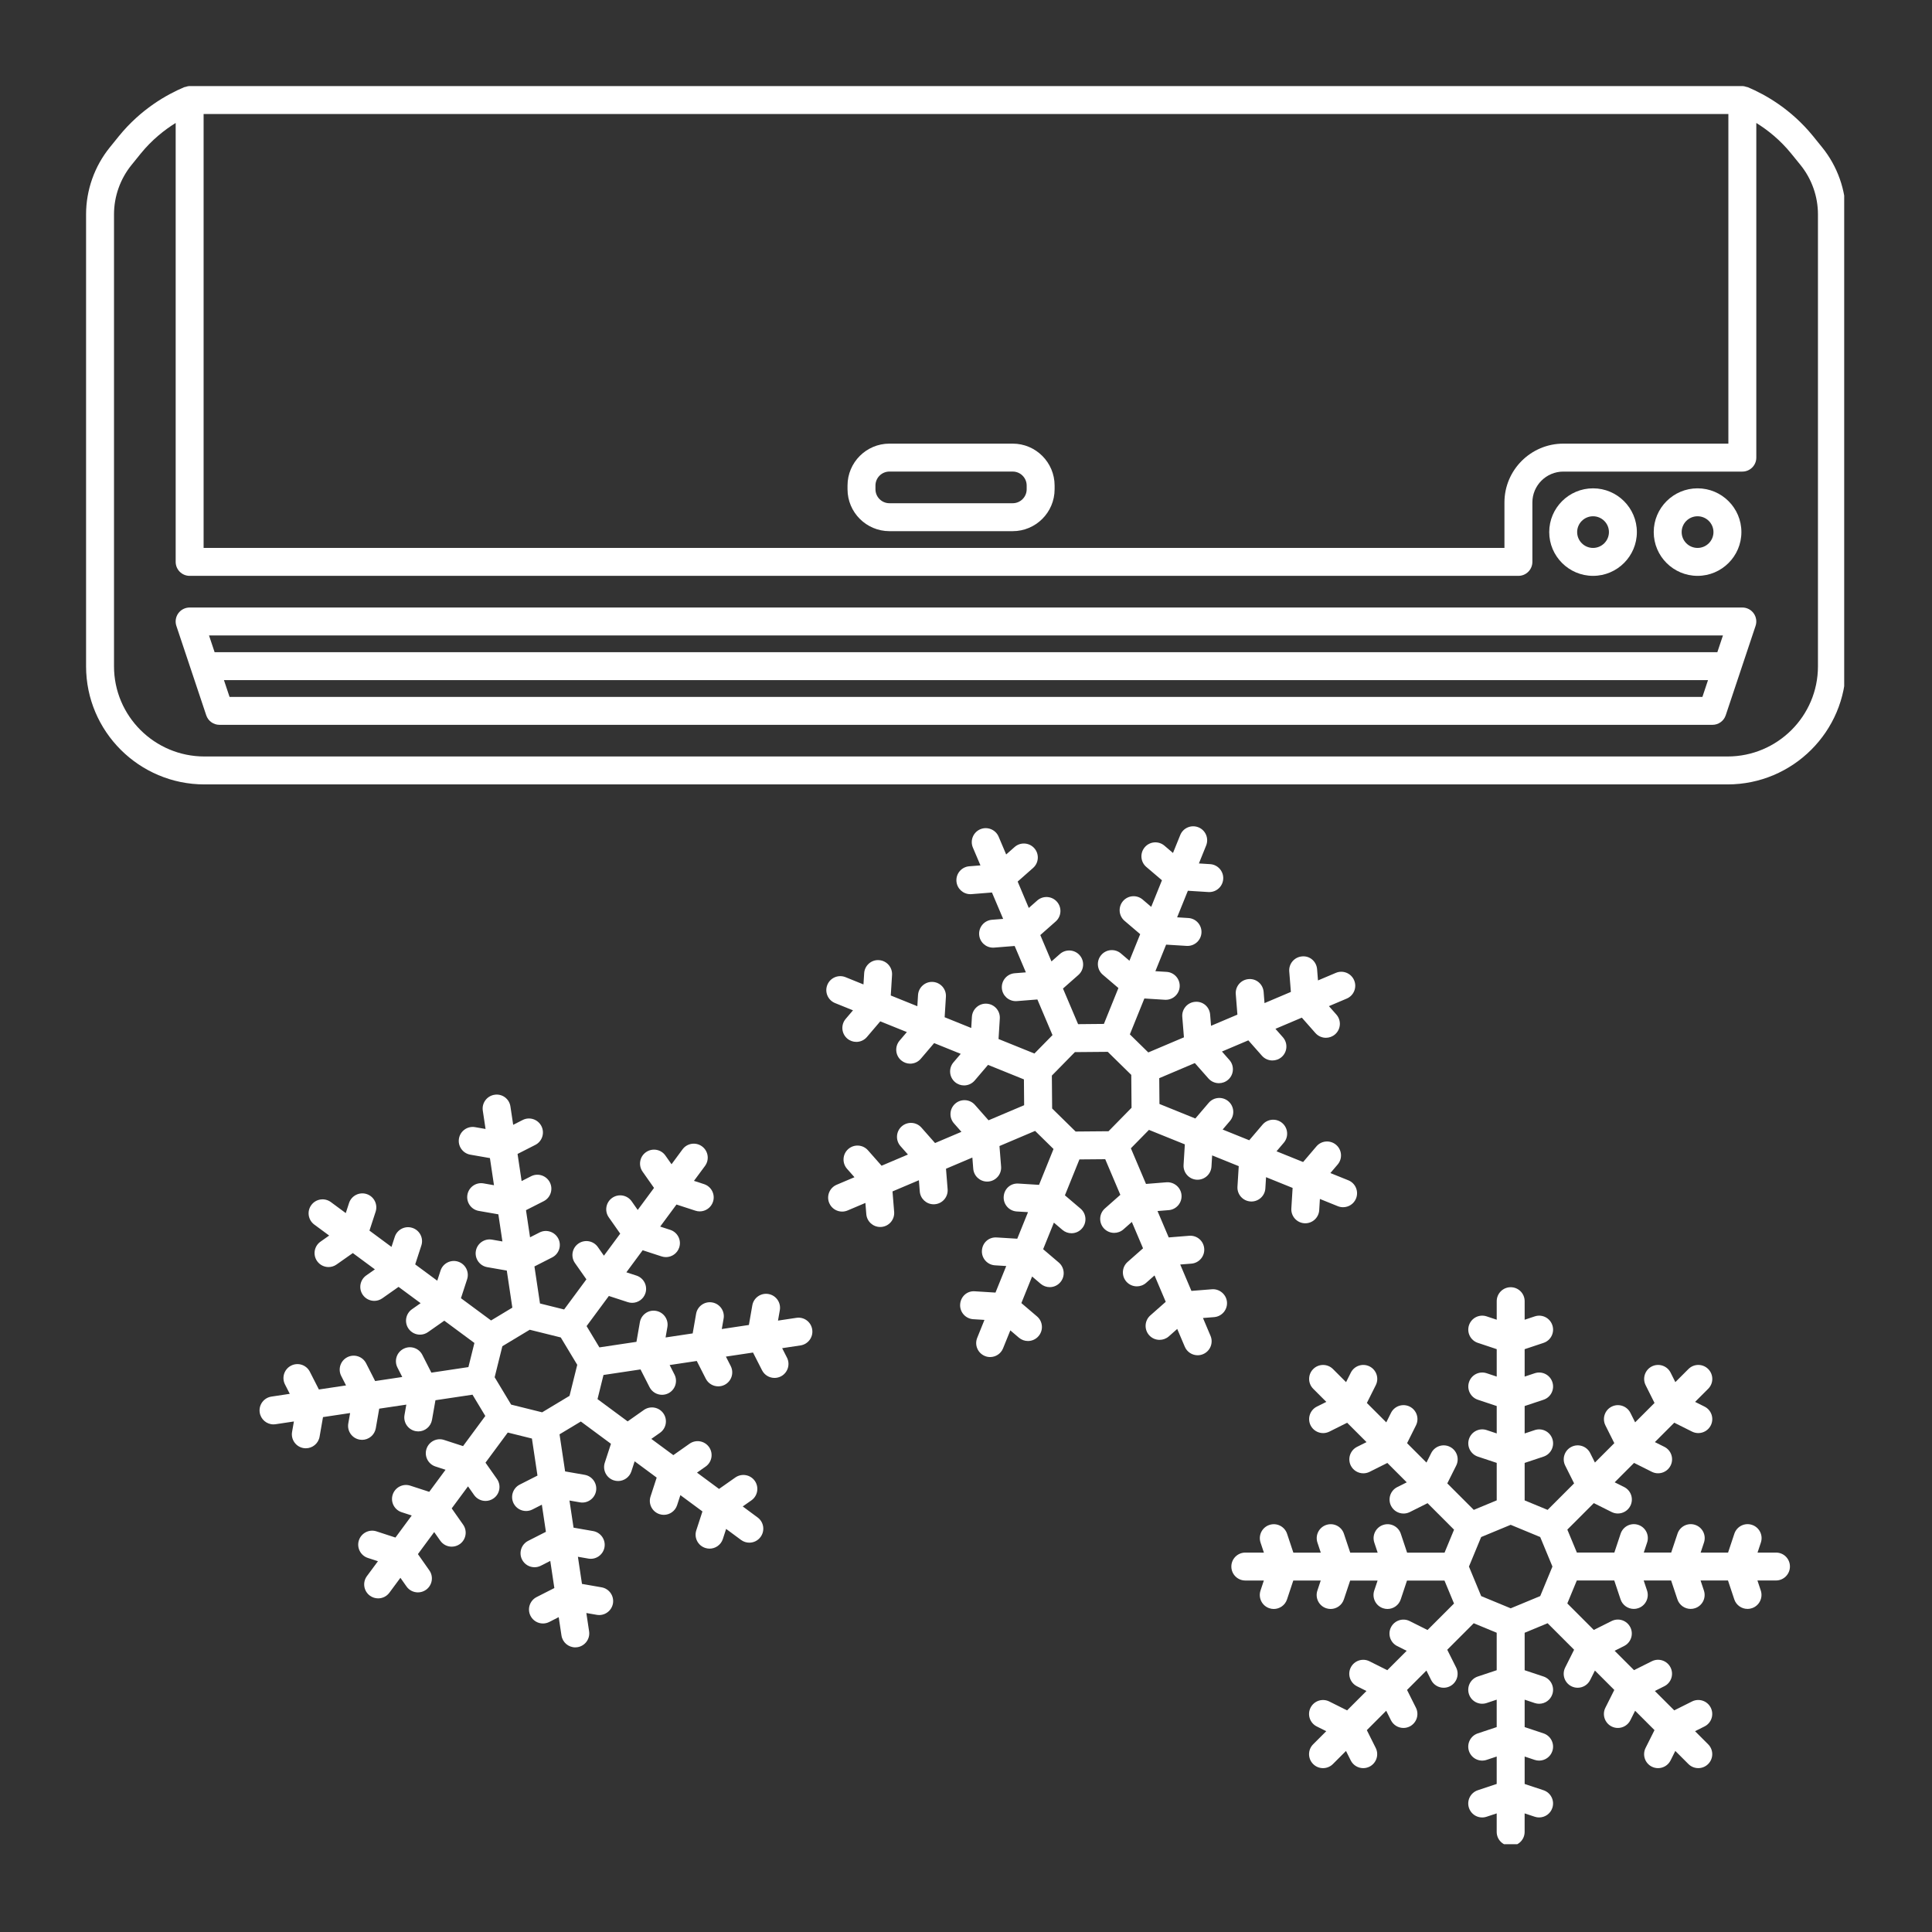 <svg xmlns="http://www.w3.org/2000/svg" xmlns:xlink="http://www.w3.org/1999/xlink" width="500" zoomAndPan="magnify" viewBox="0 0 375 375" height="500" preserveAspectRatio="xMidYMid meet" version="1.0"><rect x="0" y="0" width="375" height="375" fill="#333333" stroke="none"/><defs><clipPath id="0d8c2463ff"><path d="M 16.707 16.707 L 357.957 16.707 L 357.957 153 L 16.707 153 Z M 16.707 16.707 " clip-rule="nonzero"/></clipPath><clipPath id="b33965d140"><path d="M 239 249 L 348 249 L 348 357.957 L 239 357.957 Z M 239 249 " clip-rule="nonzero"/></clipPath></defs><g clip-path="url(#0d8c2463ff)"><path fill="#ffffff" d="M 353.688 28.613 L 351.883 26.383 C 347.652 21.191 342.68 18.375 339.25 16.926 C 339.18 16.895 339.098 16.902 339.027 16.879 C 338.746 16.785 338.461 16.707 338.18 16.707 L 36.816 16.707 C 36.531 16.707 36.242 16.785 35.961 16.879 C 35.891 16.902 35.812 16.895 35.746 16.926 C 32.316 18.375 27.344 21.191 23.105 26.391 L 21.309 28.613 C 18.344 32.277 16.707 36.891 16.707 41.602 L 16.707 129.336 C 16.707 141.973 27.012 152.254 39.676 152.254 L 335.324 152.254 C 347.984 152.254 358.289 141.973 358.289 129.336 L 358.289 41.602 C 358.285 36.891 356.652 32.277 353.688 28.613 Z M 39.52 22.129 L 335.477 22.129 L 335.477 86.109 L 303.445 86.109 C 297.141 86.109 292.012 91.23 292.012 97.523 L 292.012 106.348 L 39.52 106.348 Z M 352.863 129.336 C 352.863 138.984 344.996 146.832 335.32 146.832 L 39.676 146.832 C 30 146.832 22.129 138.984 22.129 129.336 L 22.129 41.602 C 22.129 38.129 23.336 34.73 25.523 32.027 L 27.316 29.809 C 29.488 27.141 31.895 25.23 34.098 23.867 L 34.098 109.062 C 34.098 110.559 35.309 111.773 36.809 111.773 L 294.723 111.773 C 296.219 111.773 297.434 110.559 297.434 109.062 L 297.434 97.527 C 297.434 94.223 300.129 91.535 303.445 91.535 L 338.188 91.535 C 339.688 91.535 340.898 90.32 340.898 88.824 L 340.898 23.867 C 343.098 25.23 345.504 27.137 347.672 29.805 L 349.473 32.023 C 351.66 34.727 352.863 38.129 352.863 41.602 Z M 352.863 129.336 " fill-opacity="1" fill-rule="nonzero"/></g><path fill="#ffffff" d="M 338.188 117.918 L 36.809 117.918 C 35.938 117.918 35.117 118.336 34.605 119.043 C 34.098 119.75 33.957 120.66 34.234 121.488 L 40.031 138.836 C 40.398 139.941 41.434 140.688 42.602 140.688 L 332.391 140.688 C 333.559 140.688 334.594 139.941 334.961 138.836 L 340.754 121.488 C 341.035 120.66 340.895 119.75 340.383 119.043 C 339.879 118.336 339.059 117.918 338.188 117.918 Z M 334.422 123.34 L 333.336 126.59 L 41.656 126.59 L 40.57 123.34 Z M 44.555 135.266 L 43.469 132.012 L 331.523 132.012 L 330.438 135.266 Z M 44.555 135.266 " fill-opacity="1" fill-rule="nonzero"/><path fill="#ffffff" d="M 196.566 86.109 L 172.637 86.109 C 168.152 86.109 164.504 89.758 164.504 94.242 L 164.504 94.965 C 164.504 99.449 168.152 103.098 172.637 103.098 L 196.566 103.098 C 201.051 103.098 204.699 99.449 204.699 94.965 L 204.699 94.242 C 204.699 89.758 201.051 86.109 196.566 86.109 Z M 199.277 94.965 C 199.277 96.461 198.062 97.676 196.566 97.676 L 172.637 97.676 C 171.141 97.676 169.926 96.461 169.926 94.965 L 169.926 94.242 C 169.926 92.746 171.141 91.531 172.637 91.531 L 196.566 91.531 C 198.062 91.531 199.277 92.746 199.277 94.242 Z M 199.277 94.965 " fill-opacity="1" fill-rule="nonzero"/><path fill="#ffffff" d="M 309.207 111.773 C 313.898 111.773 317.715 107.961 317.715 103.277 C 317.715 98.594 313.902 94.785 309.207 94.785 C 304.516 94.785 300.703 98.594 300.703 103.277 C 300.703 107.961 304.52 111.773 309.207 111.773 Z M 309.207 100.207 C 310.906 100.207 312.293 101.582 312.293 103.277 C 312.293 104.973 310.906 106.352 309.207 106.352 C 307.508 106.352 306.125 104.973 306.125 103.277 C 306.125 101.582 307.512 100.207 309.207 100.207 Z M 309.207 100.207 " fill-opacity="1" fill-rule="nonzero"/><path fill="#ffffff" d="M 329.496 111.773 C 334.184 111.773 338.004 107.961 338.004 103.277 C 338.004 98.594 334.188 94.785 329.496 94.785 C 324.801 94.785 320.988 98.594 320.988 103.277 C 320.988 107.961 324.801 111.773 329.496 111.773 Z M 329.496 100.207 C 331.195 100.207 332.582 101.582 332.582 103.277 C 332.582 104.973 331.195 106.352 329.496 106.352 C 327.793 106.352 326.41 104.973 326.41 103.277 C 326.41 101.582 327.793 100.207 329.496 100.207 Z M 329.496 100.207 " fill-opacity="1" fill-rule="nonzero"/><path fill="#ffffff" d="M 235.23 250.246 L 231.254 250.562 L 229.082 245.441 L 231.254 245.27 C 232.742 245.148 233.859 243.844 233.738 242.352 C 233.621 240.859 232.332 239.742 230.82 239.863 L 226.848 240.184 L 224.672 235.062 L 226.844 234.887 C 228.336 234.77 229.449 233.461 229.332 231.969 C 229.211 230.477 227.887 229.379 226.414 229.48 L 222.438 229.801 L 219.504 222.883 L 223.012 219.309 L 229.977 222.121 L 229.73 226.105 C 229.637 227.602 230.773 228.887 232.27 228.98 C 232.324 228.984 232.383 228.984 232.441 228.984 C 233.859 228.984 235.055 227.879 235.145 226.441 L 235.277 224.262 L 240.438 226.348 L 240.191 230.332 C 240.098 231.824 241.234 233.113 242.73 233.203 C 242.789 233.207 242.844 233.211 242.902 233.211 C 244.32 233.211 245.516 232.105 245.605 230.668 L 245.738 228.488 L 250.895 230.574 L 250.648 234.559 C 250.555 236.051 251.691 237.34 253.184 237.434 C 253.242 237.438 253.297 237.438 253.355 237.438 C 254.773 237.438 255.969 236.332 256.059 234.895 L 256.191 232.715 L 259.676 234.125 C 260.012 234.258 260.355 234.32 260.691 234.32 C 261.766 234.32 262.781 233.68 263.207 232.625 C 263.766 231.234 263.098 229.656 261.711 229.094 L 258.227 227.688 L 259.641 226.027 C 260.613 224.891 260.48 223.18 259.336 222.207 C 258.199 221.242 256.488 221.367 255.52 222.512 L 252.934 225.547 L 247.773 223.465 L 249.184 221.805 C 250.156 220.668 250.023 218.957 248.883 217.98 C 247.742 217.016 246.031 217.148 245.062 218.289 L 242.477 221.324 L 237.316 219.242 L 238.73 217.582 C 239.699 216.441 239.566 214.73 238.426 213.758 C 237.293 212.789 235.574 212.922 234.605 214.062 L 232.016 217.098 L 225.051 214.281 L 225.008 209.273 L 231.918 206.34 L 234.559 209.332 C 235.094 209.938 235.844 210.246 236.594 210.246 C 237.23 210.246 237.871 210.023 238.387 209.57 C 239.512 208.582 239.617 206.863 238.625 205.742 L 237.18 204.102 L 242.301 201.93 L 244.945 204.922 C 245.48 205.527 246.23 205.836 246.98 205.836 C 247.617 205.836 248.258 205.613 248.773 205.16 C 249.895 204.172 250 202.457 249.012 201.336 L 247.562 199.695 L 252.684 197.523 L 255.324 200.516 C 255.859 201.121 256.609 201.434 257.355 201.434 C 257.992 201.434 258.637 201.207 259.152 200.754 C 260.273 199.766 260.379 198.051 259.391 196.93 L 257.945 195.293 L 261.402 193.824 C 262.781 193.238 263.422 191.648 262.836 190.27 C 262.25 188.891 260.656 188.25 259.281 188.836 L 255.82 190.301 L 255.648 188.125 C 255.527 186.633 254.254 185.488 252.73 185.637 C 251.238 185.758 250.125 187.062 250.242 188.555 L 250.559 192.531 L 245.441 194.703 L 245.27 192.527 C 245.148 191.039 243.867 189.906 242.348 190.043 C 240.855 190.164 239.742 191.469 239.863 192.961 L 240.18 196.938 L 235.062 199.109 L 234.887 196.938 C 234.77 195.445 233.508 194.32 231.969 194.453 C 230.477 194.57 229.363 195.879 229.48 197.367 L 229.801 201.344 L 222.883 204.277 L 219.305 200.77 L 222.121 193.805 L 226.105 194.055 C 226.16 194.055 226.223 194.059 226.273 194.059 C 227.691 194.059 228.887 192.953 228.977 191.516 C 229.07 190.023 227.934 188.734 226.441 188.641 L 224.258 188.508 L 226.344 183.352 L 230.328 183.598 C 230.387 183.598 230.445 183.602 230.5 183.602 C 231.918 183.602 233.113 182.496 233.203 181.059 C 233.293 179.566 232.156 178.277 230.664 178.188 L 228.48 178.051 L 230.566 172.895 L 234.551 173.145 C 234.609 173.145 234.668 173.148 234.723 173.148 C 236.141 173.148 237.336 172.043 237.426 170.605 C 237.516 169.113 236.383 167.824 234.887 167.73 L 232.707 167.594 L 234.113 164.109 C 234.672 162.723 234.004 161.141 232.617 160.582 C 231.227 160.023 229.648 160.688 229.086 162.078 L 227.676 165.562 L 226.016 164.145 C 224.875 163.18 223.164 163.309 222.195 164.453 C 221.227 165.59 221.359 167.301 222.5 168.273 L 225.535 170.859 L 223.449 176.02 L 221.789 174.602 C 220.648 173.633 218.941 173.766 217.969 174.906 C 217 176.047 217.133 177.758 218.273 178.73 L 221.309 181.32 L 219.223 186.477 L 217.566 185.062 C 216.426 184.094 214.715 184.227 213.746 185.371 C 212.773 186.508 212.906 188.219 214.051 189.191 L 217.082 191.777 L 214.266 198.742 L 209.258 198.789 L 206.324 191.875 L 209.32 189.234 C 210.441 188.242 210.547 186.527 209.559 185.406 C 208.566 184.281 206.852 184.18 205.73 185.168 L 204.09 186.613 L 201.922 181.496 L 204.914 178.852 C 206.035 177.863 206.141 176.148 205.152 175.027 C 204.16 173.902 202.449 173.801 201.324 174.789 L 199.688 176.234 L 197.527 171.113 L 200.52 168.469 C 201.645 167.48 201.75 165.766 200.762 164.641 C 199.766 163.52 198.055 163.414 196.934 164.406 L 195.297 165.852 L 193.832 162.395 C 193.242 161.016 191.645 160.379 190.273 160.957 C 188.895 161.543 188.25 163.137 188.836 164.512 L 190.305 167.973 L 188.133 168.145 C 186.637 168.266 185.523 169.57 185.645 171.062 C 185.758 172.48 186.941 173.559 188.344 173.559 C 188.414 173.559 188.488 173.555 188.562 173.551 L 192.539 173.234 L 194.711 178.355 L 192.539 178.527 C 191.051 178.648 189.934 179.953 190.055 181.445 C 190.168 182.863 191.352 183.938 192.754 183.938 C 192.824 183.938 192.902 183.938 192.973 183.93 L 196.945 183.613 L 199.121 188.734 L 196.949 188.906 C 195.457 189.027 194.344 190.332 194.461 191.828 C 194.578 193.246 195.762 194.32 197.164 194.32 C 197.234 194.32 197.309 194.32 197.379 194.312 L 201.355 193.996 L 204.289 200.914 L 200.781 204.488 L 193.816 201.672 L 194.062 197.688 C 194.156 196.195 193.02 194.906 191.523 194.816 C 190.039 194.711 188.746 195.859 188.648 197.352 L 188.516 199.531 L 183.355 197.445 L 183.602 193.465 C 183.695 191.973 182.559 190.684 181.062 190.59 C 179.59 190.488 178.285 191.637 178.188 193.129 L 178.055 195.305 L 172.898 193.223 L 173.145 189.238 C 173.238 187.746 172.102 186.457 170.609 186.363 C 169.133 186.25 167.828 187.402 167.734 188.898 L 167.598 191.078 L 164.117 189.668 C 162.73 189.109 161.148 189.773 160.586 191.164 C 160.023 192.555 160.695 194.133 162.082 194.695 L 165.566 196.102 L 164.152 197.762 C 163.18 198.898 163.312 200.609 164.453 201.586 C 164.965 202.02 165.59 202.23 166.211 202.23 C 166.977 202.23 167.738 201.91 168.273 201.277 L 170.859 198.242 L 176.02 200.324 L 174.609 201.984 C 173.637 203.125 173.77 204.836 174.91 205.809 C 175.422 206.242 176.047 206.457 176.668 206.457 C 177.434 206.457 178.195 206.133 178.73 205.5 L 181.316 202.465 L 186.477 204.551 L 185.062 206.207 C 184.094 207.348 184.227 209.062 185.367 210.031 C 185.875 210.469 186.504 210.68 187.125 210.68 C 187.887 210.68 188.648 210.355 189.188 209.727 L 191.777 206.691 L 198.742 209.508 L 198.785 214.52 L 191.875 217.449 L 189.234 214.457 C 188.246 213.332 186.523 213.234 185.406 214.219 C 184.281 215.211 184.176 216.926 185.168 218.047 L 186.613 219.688 L 181.492 221.863 L 178.848 218.867 C 177.855 217.742 176.141 217.645 175.02 218.629 C 173.898 219.621 173.793 221.332 174.781 222.457 L 176.23 224.094 L 171.113 226.266 L 168.473 223.273 C 167.48 222.148 165.77 222.043 164.645 223.031 C 163.523 224.023 163.418 225.734 164.406 226.859 L 165.852 228.496 L 162.395 229.961 C 161.016 230.547 160.371 232.141 160.957 233.516 C 161.398 234.551 162.398 235.168 163.453 235.168 C 163.809 235.168 164.168 235.098 164.516 234.953 L 167.973 233.488 L 168.148 235.664 C 168.262 237.082 169.445 238.156 170.848 238.156 C 170.918 238.156 170.992 238.156 171.066 238.148 C 172.559 238.031 173.672 236.723 173.555 235.23 L 173.234 231.254 L 178.355 229.082 L 178.527 231.258 C 178.641 232.676 179.824 233.754 181.227 233.754 C 181.297 233.754 181.375 233.75 181.445 233.742 C 182.938 233.625 184.051 232.316 183.934 230.828 L 183.617 226.852 L 188.734 224.68 L 188.906 226.852 C 189.023 228.27 190.207 229.344 191.609 229.344 C 191.68 229.344 191.754 229.34 191.828 229.336 C 193.32 229.215 194.434 227.91 194.312 226.418 L 193.996 222.445 L 200.914 219.508 L 204.488 223.02 L 201.676 229.98 L 197.691 229.73 C 196.117 229.621 194.91 230.777 194.816 232.27 C 194.719 233.762 195.859 235.051 197.352 235.145 L 199.535 235.277 L 197.449 240.434 L 193.465 240.188 C 191.902 240.086 190.684 241.23 190.59 242.727 C 190.492 244.219 191.633 245.508 193.125 245.598 L 195.309 245.734 L 193.223 250.891 L 189.238 250.641 C 187.691 250.512 186.457 251.684 186.363 253.18 C 186.27 254.672 187.406 255.961 188.898 256.055 L 191.082 256.191 L 189.676 259.676 C 189.113 261.062 189.785 262.641 191.172 263.203 C 191.5 263.344 191.844 263.402 192.184 263.402 C 193.258 263.402 194.27 262.766 194.695 261.707 L 196.105 258.223 L 197.766 259.641 C 198.277 260.074 198.902 260.289 199.523 260.289 C 200.289 260.289 201.051 259.965 201.586 259.336 C 202.559 258.195 202.426 256.484 201.281 255.512 L 198.246 252.926 L 200.332 247.766 L 201.992 249.184 C 202.504 249.617 203.129 249.832 203.75 249.832 C 204.516 249.832 205.277 249.512 205.812 248.879 C 206.785 247.742 206.652 246.031 205.508 245.055 L 202.473 242.469 L 204.559 237.312 L 206.219 238.723 C 206.727 239.156 207.352 239.371 207.973 239.371 C 208.738 239.371 209.5 239.051 210.035 238.418 C 211.008 237.277 210.875 235.566 209.734 234.594 L 206.699 232.012 L 209.516 225.043 L 214.523 225 L 217.457 231.914 L 214.465 234.559 C 213.34 235.547 213.234 237.262 214.227 238.387 C 214.762 238.992 215.512 239.301 216.258 239.301 C 216.895 239.301 217.539 239.078 218.055 238.625 L 219.691 237.18 L 221.863 242.297 L 218.867 244.941 C 217.746 245.93 217.641 247.645 218.629 248.766 C 219.168 249.371 219.914 249.68 220.664 249.68 C 221.301 249.68 221.941 249.457 222.457 249.004 L 224.094 247.559 L 226.27 252.68 L 223.277 255.324 C 222.156 256.312 222.051 258.027 223.039 259.152 C 223.574 259.758 224.324 260.066 225.07 260.066 C 225.707 260.066 226.352 259.844 226.867 259.391 L 228.5 257.945 L 229.969 261.402 C 230.406 262.434 231.41 263.055 232.465 263.055 C 232.82 263.055 233.18 262.984 233.523 262.836 C 234.902 262.254 235.547 260.66 234.961 259.285 L 233.496 255.824 L 235.664 255.652 C 237.16 255.531 238.273 254.227 238.156 252.73 C 238.031 251.242 236.699 250.125 235.23 250.246 Z M 208.637 204.215 L 215.016 204.16 L 219.578 208.633 L 219.633 215.016 L 215.164 219.574 L 208.777 219.629 L 204.219 215.156 L 204.164 208.773 Z M 208.637 204.215 " fill-opacity="1" fill-rule="nonzero"/><path fill="#ffffff" d="M 154.566 255.793 L 151.008 256.328 L 151.363 254.305 C 151.621 252.828 150.633 251.426 149.16 251.168 C 147.691 250.906 146.277 251.895 146.023 253.371 L 145.359 257.176 L 140.098 257.965 L 140.453 255.941 C 140.711 254.465 139.719 253.062 138.25 252.805 C 136.777 252.539 135.367 253.535 135.113 255.008 L 134.449 258.812 L 129.188 259.602 L 129.539 257.578 C 129.797 256.105 128.809 254.699 127.336 254.441 C 125.867 254.172 124.457 255.176 124.199 256.645 L 123.535 260.449 L 116.344 261.527 L 113.855 257.395 L 118.18 251.547 L 121.859 252.746 C 122.137 252.836 122.418 252.879 122.699 252.879 C 123.844 252.879 124.902 252.152 125.277 251.008 C 125.738 249.582 124.961 248.055 123.535 247.59 L 121.578 246.953 L 124.742 242.672 L 128.418 243.871 C 128.699 243.961 128.98 244.004 129.258 244.004 C 130.402 244.004 131.465 243.277 131.836 242.133 C 132.301 240.707 131.523 239.18 130.098 238.715 L 128.141 238.078 L 131.305 233.797 L 134.977 234.992 C 135.254 235.086 135.539 235.129 135.816 235.129 C 136.961 235.129 138.02 234.398 138.395 233.258 C 138.859 231.832 138.082 230.305 136.656 229.84 L 134.699 229.203 L 136.84 226.309 C 137.73 225.105 137.477 223.41 136.273 222.52 C 135.07 221.625 133.367 221.883 132.48 223.086 L 130.344 225.98 L 129.16 224.297 C 128.301 223.07 126.613 222.777 125.383 223.637 C 124.156 224.496 123.863 226.188 124.723 227.414 L 126.945 230.574 L 123.781 234.852 L 122.602 233.168 C 121.738 231.945 120.051 231.648 118.82 232.512 C 117.598 233.371 117.301 235.062 118.164 236.285 L 120.383 239.449 L 117.219 243.727 L 116.039 242.043 C 115.18 240.82 113.488 240.523 112.258 241.383 C 111.035 242.242 110.738 243.934 111.602 245.16 L 113.82 248.32 L 109.496 254.168 L 104.812 253.004 L 103.734 245.816 L 107.18 244.062 C 108.512 243.383 109.043 241.754 108.367 240.414 C 107.684 239.082 106.051 238.543 104.719 239.227 L 102.883 240.16 L 102.094 234.895 L 105.539 233.145 C 106.871 232.469 107.402 230.832 106.727 229.5 C 106.047 228.164 104.406 227.629 103.078 228.312 L 101.246 229.242 L 100.457 223.98 L 103.902 222.227 C 105.234 221.551 105.766 219.918 105.09 218.582 C 104.406 217.246 102.77 216.711 101.441 217.395 L 99.609 218.328 L 99.074 214.77 C 98.855 213.293 97.504 212.258 95.992 212.492 C 94.512 212.715 93.488 214.094 93.711 215.574 L 94.246 219.133 L 92.223 218.781 C 90.746 218.516 89.34 219.512 89.086 220.984 C 88.828 222.457 89.816 223.863 91.289 224.121 L 95.094 224.785 L 95.883 230.051 L 93.859 229.695 C 92.383 229.434 90.977 230.426 90.723 231.902 C 90.469 233.375 91.453 234.781 92.926 235.035 L 96.73 235.699 L 97.52 240.965 L 95.5 240.613 C 94.027 240.352 92.617 241.344 92.363 242.816 C 92.109 244.293 93.094 245.695 94.566 245.953 L 98.367 246.617 L 99.445 253.812 L 95.316 256.301 L 89.469 251.98 L 90.668 248.305 C 91.129 246.883 90.352 245.352 88.926 244.887 C 87.508 244.422 85.969 245.203 85.508 246.625 L 84.871 248.582 L 80.59 245.418 L 81.785 241.746 C 82.25 240.324 81.469 238.793 80.043 238.332 C 78.621 237.863 77.09 238.645 76.625 240.07 L 75.988 242.023 L 71.711 238.859 L 72.91 235.188 C 73.371 233.762 72.594 232.23 71.168 231.766 C 69.746 231.305 68.215 232.082 67.75 233.504 L 67.113 235.461 L 64.223 233.324 C 63.016 232.434 61.316 232.688 60.43 233.895 C 59.539 235.098 59.797 236.793 60.996 237.684 L 63.891 239.82 L 62.211 241.004 C 60.984 241.863 60.688 243.555 61.551 244.781 C 62.078 245.531 62.918 245.934 63.77 245.934 C 64.309 245.934 64.852 245.773 65.328 245.438 L 68.484 243.219 L 72.766 246.383 L 71.086 247.562 C 69.863 248.426 69.562 250.113 70.426 251.344 C 70.953 252.094 71.797 252.496 72.645 252.496 C 73.184 252.496 73.727 252.336 74.203 252.004 L 77.359 249.781 L 81.641 252.945 L 79.961 254.125 C 78.738 254.984 78.441 256.676 79.301 257.902 C 79.828 258.652 80.672 259.055 81.523 259.055 C 82.059 259.055 82.605 258.895 83.078 258.559 L 86.238 256.344 L 92.082 260.668 L 90.918 265.352 L 83.73 266.43 L 81.977 262.984 C 81.297 261.648 79.668 261.113 78.332 261.797 C 76.996 262.473 76.465 264.105 77.145 265.441 L 78.078 267.273 L 72.816 268.062 L 71.062 264.617 C 70.383 263.281 68.75 262.75 67.418 263.43 C 66.082 264.109 65.551 265.742 66.23 267.074 L 67.164 268.91 L 61.898 269.699 L 60.145 266.258 C 59.465 264.918 57.832 264.387 56.5 265.07 C 55.168 265.746 54.637 267.379 55.312 268.711 L 56.246 270.543 L 52.688 271.078 C 51.207 271.301 50.188 272.68 50.41 274.16 C 50.609 275.504 51.766 276.473 53.086 276.473 C 53.219 276.473 53.355 276.461 53.492 276.441 L 57.047 275.906 L 56.691 277.934 C 56.434 279.406 57.422 280.812 58.895 281.07 C 59.051 281.098 59.207 281.109 59.363 281.109 C 60.656 281.109 61.801 280.184 62.031 278.863 L 62.695 275.059 L 67.957 274.27 L 67.602 276.293 C 67.344 277.77 68.332 279.172 69.805 279.43 C 69.961 279.457 70.121 279.473 70.273 279.473 C 71.566 279.473 72.711 278.543 72.941 277.227 L 73.605 273.422 L 78.867 272.637 L 78.512 274.656 C 78.254 276.133 79.246 277.535 80.719 277.793 C 80.875 277.82 81.031 277.836 81.188 277.836 C 82.48 277.836 83.621 276.906 83.852 275.59 L 84.52 271.785 L 91.711 270.707 L 94.199 274.84 L 89.879 280.688 L 86.199 279.492 C 84.785 279.023 83.246 279.805 82.781 281.23 C 82.32 282.652 83.098 284.18 84.523 284.645 L 86.48 285.281 L 83.316 289.562 L 79.641 288.367 C 78.223 287.898 76.688 288.68 76.223 290.105 C 75.758 291.527 76.535 293.055 77.961 293.52 L 79.918 294.156 L 76.758 298.438 L 73.082 297.238 C 71.66 296.77 70.125 297.555 69.66 298.977 C 69.199 300.398 69.977 301.93 71.402 302.395 L 73.359 303.031 L 71.219 305.922 C 70.328 307.125 70.586 308.824 71.785 309.711 C 72.273 310.07 72.84 310.242 73.398 310.242 C 74.23 310.242 75.047 309.863 75.578 309.145 L 77.719 306.25 L 78.902 307.93 C 79.426 308.684 80.27 309.082 81.121 309.082 C 81.656 309.082 82.203 308.922 82.676 308.59 C 83.898 307.727 84.199 306.039 83.336 304.812 L 81.117 301.652 L 84.277 297.375 L 85.461 299.055 C 85.988 299.805 86.828 300.207 87.68 300.207 C 88.219 300.207 88.762 300.047 89.238 299.715 C 90.461 298.855 90.758 297.164 89.895 295.938 L 87.676 292.777 L 90.84 288.5 L 92.02 290.18 C 92.547 290.93 93.391 291.332 94.242 291.332 C 94.777 291.332 95.324 291.172 95.797 290.84 C 97.02 289.98 97.32 288.289 96.457 287.062 L 94.234 283.902 L 98.559 278.055 L 103.246 279.219 L 104.324 286.41 L 100.879 288.16 C 99.547 288.84 99.016 290.473 99.695 291.809 C 100.172 292.746 101.125 293.285 102.113 293.285 C 102.527 293.285 102.949 293.191 103.34 292.992 L 105.172 292.059 L 105.961 297.324 L 102.52 299.074 C 101.184 299.754 100.652 301.383 101.332 302.723 C 101.812 303.66 102.762 304.199 103.75 304.199 C 104.164 304.199 104.586 304.105 104.977 303.906 L 106.809 302.973 L 107.598 308.238 L 104.16 309.988 C 102.824 310.668 102.293 312.301 102.973 313.637 C 103.449 314.574 104.402 315.117 105.391 315.117 C 105.805 315.117 106.227 315.02 106.617 314.82 L 108.445 313.887 L 108.98 317.445 C 109.184 318.789 110.34 319.754 111.66 319.754 C 111.793 319.754 111.93 319.746 112.062 319.723 C 113.543 319.5 114.566 318.121 114.344 316.641 L 113.809 313.086 L 115.836 313.438 C 117.297 313.699 118.715 312.707 118.973 311.234 C 119.227 309.758 118.238 308.355 116.766 308.098 L 112.961 307.434 L 112.172 302.168 L 114.195 302.52 C 115.664 302.785 117.074 301.789 117.332 300.316 C 117.59 298.84 116.598 297.438 115.125 297.18 L 111.324 296.516 L 110.535 291.25 L 112.559 291.602 C 114.02 291.867 115.438 290.871 115.695 289.398 C 115.949 287.926 114.961 286.52 113.488 286.262 L 109.688 285.598 L 108.605 278.402 L 112.742 275.914 L 118.586 280.238 L 117.387 283.914 C 116.926 285.336 117.703 286.867 119.129 287.332 C 119.406 287.422 119.688 287.465 119.969 287.465 C 121.109 287.465 122.172 286.738 122.547 285.598 L 123.184 283.637 L 127.461 286.801 L 126.266 290.477 C 125.801 291.902 126.582 293.43 128.008 293.895 C 128.285 293.984 128.566 294.031 128.848 294.031 C 129.992 294.031 131.051 293.301 131.426 292.156 L 132.062 290.203 L 136.344 293.367 L 135.148 297.039 C 134.684 298.461 135.461 299.992 136.887 300.453 C 137.168 300.547 137.449 300.59 137.727 300.59 C 138.871 300.59 139.934 299.859 140.305 298.719 L 140.941 296.762 L 143.832 298.898 C 144.316 299.258 144.883 299.43 145.441 299.43 C 146.273 299.43 147.09 299.051 147.621 298.328 C 148.516 297.125 148.262 295.43 147.055 294.539 L 144.164 292.398 L 145.848 291.219 C 147.07 290.355 147.367 288.668 146.508 287.438 C 145.645 286.215 143.953 285.922 142.727 286.781 L 139.566 289 L 135.289 285.836 L 136.969 284.656 C 138.191 283.797 138.488 282.105 137.629 280.879 C 136.766 279.656 135.078 279.359 133.848 280.219 L 130.691 282.441 L 126.422 279.289 L 128.102 278.109 C 129.324 277.25 129.621 275.559 128.762 274.336 C 127.902 273.105 126.207 272.812 124.98 273.672 L 121.824 275.891 L 115.977 271.566 L 117.137 266.883 L 124.324 265.805 L 126.078 269.25 C 126.559 270.191 127.512 270.73 128.5 270.73 C 128.91 270.73 129.336 270.637 129.727 270.438 C 131.062 269.758 131.594 268.125 130.914 266.789 L 129.98 264.953 L 135.242 264.164 L 136.996 267.613 C 137.477 268.551 138.426 269.09 139.418 269.09 C 139.828 269.09 140.25 268.996 140.645 268.797 C 141.98 268.117 142.512 266.484 141.832 265.148 L 140.898 263.316 L 146.16 262.527 L 147.914 265.973 C 148.395 266.914 149.344 267.453 150.332 267.453 C 150.746 267.453 151.168 267.359 151.562 267.16 C 152.895 266.48 153.426 264.848 152.75 263.512 L 151.816 261.68 L 155.375 261.145 C 156.855 260.922 157.875 259.543 157.652 258.062 C 157.43 256.594 156.086 255.559 154.566 255.793 Z M 105.23 274.129 L 99.211 272.633 L 96.012 267.32 L 97.508 261.301 L 102.82 258.102 L 108.844 259.598 L 112.043 264.91 L 110.547 270.93 Z M 105.23 274.129 " fill-opacity="1" fill-rule="nonzero"/><g clip-path="url(#b33965d140)"><path fill="#ffffff" d="M 344.73 301.355 L 341.137 301.355 L 341.785 299.406 C 342.258 297.984 341.488 296.449 340.066 295.977 C 338.645 295.5 337.113 296.273 336.637 297.691 L 335.418 301.355 L 330.094 301.355 L 330.742 299.406 C 331.219 297.984 330.449 296.449 329.031 295.977 C 327.598 295.5 326.074 296.273 325.602 297.691 L 324.379 301.352 L 319.055 301.352 L 319.703 299.406 C 320.18 297.984 319.414 296.449 317.992 295.977 C 316.559 295.5 315.035 296.273 314.562 297.691 L 313.344 301.352 L 306.07 301.352 L 304.219 296.895 L 309.359 291.754 L 312.82 293.484 C 313.211 293.68 313.621 293.77 314.027 293.77 C 315.023 293.77 315.98 293.223 316.457 292.27 C 317.125 290.93 316.586 289.301 315.246 288.633 L 313.406 287.715 L 317.168 283.949 L 320.625 285.68 C 321.016 285.875 321.426 285.965 321.832 285.965 C 322.828 285.965 323.785 285.418 324.262 284.465 C 324.934 283.125 324.391 281.496 323.051 280.828 L 321.211 279.91 L 324.973 276.145 L 328.43 277.875 C 328.82 278.07 329.23 278.16 329.637 278.16 C 330.633 278.16 331.59 277.613 332.066 276.66 C 332.738 275.32 332.195 273.691 330.855 273.023 L 329.016 272.105 L 331.559 269.562 C 332.621 268.504 332.621 266.789 331.559 265.727 C 330.5 264.668 328.785 264.668 327.727 265.727 L 325.184 268.27 L 324.266 266.434 C 323.594 265.094 321.965 264.551 320.625 265.219 C 319.289 265.891 318.746 267.52 319.414 268.859 L 321.141 272.312 L 317.379 276.074 L 316.461 274.238 C 315.789 272.898 314.16 272.355 312.82 273.027 C 311.484 273.695 310.941 275.324 311.609 276.664 L 313.336 280.117 L 309.574 283.879 L 308.656 282.043 C 307.984 280.699 306.359 280.156 305.016 280.832 C 303.68 281.5 303.137 283.129 303.805 284.469 L 305.531 287.922 L 300.391 293.066 L 295.934 291.223 L 295.934 283.949 L 299.602 282.727 C 301.02 282.258 301.789 280.719 301.316 279.297 C 300.844 277.879 299.32 277.102 297.883 277.582 L 295.934 278.234 L 295.934 272.91 L 299.602 271.688 C 301.02 271.215 301.789 269.68 301.312 268.258 C 300.84 266.84 299.32 266.07 297.883 266.547 L 295.934 267.195 L 295.934 261.875 L 299.602 260.652 C 301.02 260.18 301.789 258.645 301.312 257.223 C 300.84 255.805 299.32 255.031 297.883 255.512 L 295.934 256.16 L 295.934 252.559 C 295.934 251.062 294.723 249.848 293.223 249.848 C 291.727 249.848 290.512 251.062 290.512 252.559 L 290.512 256.156 L 288.562 255.508 C 287.129 255.031 285.605 255.805 285.133 257.219 C 284.656 258.641 285.426 260.176 286.848 260.648 L 290.512 261.871 L 290.512 267.195 L 288.562 266.543 C 287.133 266.07 285.609 266.84 285.137 268.258 C 284.66 269.676 285.43 271.211 286.848 271.688 L 290.512 272.91 L 290.512 278.23 L 288.562 277.578 C 287.133 277.102 285.605 277.875 285.133 279.297 C 284.66 280.715 285.43 282.25 286.848 282.727 L 290.512 283.945 L 290.512 291.219 L 286.059 293.066 L 280.918 287.926 L 282.648 284.469 C 283.316 283.129 282.773 281.5 281.434 280.832 C 280.098 280.156 278.469 280.703 277.797 282.043 L 276.875 283.883 L 273.113 280.121 L 274.84 276.664 C 275.512 275.324 274.969 273.695 273.629 273.023 C 272.289 272.355 270.664 272.898 269.992 274.238 L 269.074 276.078 L 265.309 272.316 L 267.039 268.859 C 267.711 267.52 267.168 265.891 265.828 265.219 C 264.488 264.551 262.863 265.094 262.191 266.434 L 261.27 268.273 L 258.727 265.73 C 257.668 264.672 255.953 264.672 254.895 265.73 C 253.836 266.789 253.836 268.504 254.895 269.562 L 257.438 272.105 L 255.598 273.023 C 254.262 273.695 253.719 275.324 254.387 276.664 C 254.863 277.613 255.82 278.164 256.816 278.164 C 257.223 278.164 257.637 278.07 258.027 277.879 L 261.48 276.152 L 265.242 279.914 L 263.402 280.832 C 262.066 281.504 261.523 283.133 262.191 284.473 C 262.668 285.422 263.625 285.969 264.621 285.969 C 265.027 285.969 265.441 285.879 265.832 285.684 L 269.285 283.957 L 273.047 287.723 L 271.211 288.641 C 269.871 289.309 269.332 290.938 270 292.277 C 270.477 293.23 271.43 293.777 272.43 293.777 C 272.836 293.777 273.25 293.684 273.637 293.492 L 277.09 291.766 L 282.23 296.91 L 280.387 301.367 L 273.117 301.367 L 271.895 297.699 C 271.422 296.281 269.898 295.512 268.465 295.988 C 267.047 296.461 266.277 297.996 266.754 299.418 L 267.402 301.367 L 262.078 301.367 L 260.855 297.699 C 260.383 296.281 258.863 295.512 257.426 295.988 C 256.008 296.461 255.238 297.996 255.715 299.418 L 256.363 301.367 L 251.039 301.367 L 249.82 297.703 C 249.344 296.285 247.812 295.512 246.391 295.988 C 244.969 296.457 244.199 297.996 244.672 299.418 L 245.324 301.367 L 241.715 301.355 C 240.219 301.355 239.004 302.57 239.004 304.066 C 239.004 305.566 240.219 306.777 241.715 306.777 L 245.312 306.777 L 244.664 308.73 C 244.191 310.152 244.961 311.688 246.383 312.16 C 246.664 312.254 246.953 312.301 247.234 312.301 C 248.371 312.301 249.434 311.582 249.809 310.445 L 251.027 306.781 L 256.352 306.781 L 255.703 308.73 C 255.227 310.152 255.996 311.688 257.414 312.16 C 257.699 312.254 257.992 312.301 258.273 312.301 C 259.41 312.301 260.465 311.582 260.844 310.445 L 262.066 306.785 L 267.391 306.785 L 266.738 308.73 C 266.266 310.152 267.031 311.688 268.453 312.16 C 268.738 312.254 269.027 312.301 269.309 312.301 C 270.445 312.301 271.5 311.582 271.879 310.445 L 273.098 306.785 L 280.371 306.785 L 282.223 311.242 L 277.082 316.383 L 273.621 314.652 C 272.281 313.98 270.656 314.523 269.984 315.863 C 269.312 317.203 269.855 318.832 271.195 319.5 L 273.035 320.422 L 269.273 324.184 L 265.816 322.453 C 264.477 321.781 262.852 322.328 262.18 323.664 C 261.508 325.004 262.051 326.633 263.391 327.305 L 265.23 328.223 L 261.469 331.984 L 258.012 330.258 C 256.672 329.59 255.047 330.129 254.375 331.469 C 253.703 332.809 254.246 334.438 255.586 335.105 L 257.426 336.023 L 254.883 338.566 C 253.82 339.625 253.82 341.34 254.883 342.402 C 255.41 342.93 256.105 343.195 256.797 343.195 C 257.492 343.195 258.188 342.93 258.715 342.402 L 261.258 339.859 L 262.176 341.695 C 262.652 342.648 263.609 343.195 264.605 343.195 C 265.012 343.195 265.426 343.102 265.812 342.91 C 267.152 342.242 267.695 340.613 267.027 339.273 L 265.301 335.82 L 269.062 332.055 L 269.98 333.895 C 270.457 334.844 271.414 335.395 272.41 335.395 C 272.816 335.395 273.23 335.301 273.617 335.109 C 274.957 334.438 275.5 332.809 274.832 331.469 L 273.105 328.016 L 276.867 324.254 L 277.785 326.094 C 278.262 327.043 279.219 327.59 280.215 327.59 C 280.621 327.59 281.035 327.5 281.422 327.305 C 282.762 326.637 283.305 325.008 282.637 323.668 L 280.91 320.215 L 286.051 315.07 L 290.508 316.914 L 290.508 324.188 L 286.84 325.41 C 285.422 325.879 284.652 327.418 285.125 328.84 C 285.598 330.258 287.121 331.031 288.555 330.555 L 290.508 329.902 L 290.508 335.227 L 286.84 336.449 C 285.422 336.922 284.652 338.457 285.125 339.879 C 285.602 341.293 287.121 342.07 288.555 341.59 L 290.508 340.941 L 290.508 346.262 L 286.84 347.484 C 285.422 347.957 284.652 349.492 285.125 350.914 C 285.602 352.332 287.121 353.105 288.555 352.625 L 290.508 351.977 L 290.508 355.574 C 290.508 357.07 291.719 358.285 293.219 358.285 C 294.715 358.285 295.93 357.07 295.93 355.574 L 295.93 351.977 L 297.883 352.625 C 298.168 352.723 298.457 352.766 298.738 352.766 C 299.875 352.766 300.934 352.051 301.309 350.914 C 301.781 349.492 301.016 347.957 299.594 347.484 L 295.934 346.266 L 295.934 340.941 L 297.883 341.594 C 298.168 341.688 298.461 341.734 298.742 341.734 C 299.879 341.734 300.934 341.016 301.312 339.879 C 301.785 338.461 301.02 336.926 299.598 336.449 L 295.934 335.227 L 295.934 329.906 L 297.883 330.559 C 298.168 330.652 298.461 330.699 298.742 330.699 C 299.879 330.699 300.938 329.98 301.312 328.84 C 301.785 327.422 301.02 325.887 299.598 325.41 L 295.934 324.191 L 295.934 316.918 L 300.391 315.07 L 305.531 320.211 L 303.801 323.668 C 303.129 325.008 303.672 326.637 305.012 327.305 C 305.402 327.5 305.812 327.59 306.223 327.59 C 307.215 327.59 308.172 327.043 308.648 326.094 L 309.57 324.25 L 313.336 328.016 L 311.605 331.469 C 310.934 332.809 311.477 334.438 312.816 335.109 C 313.207 335.305 313.617 335.395 314.027 335.395 C 315.02 335.395 315.977 334.844 316.453 333.895 L 317.375 332.055 L 321.137 335.816 L 319.406 339.273 C 318.738 340.613 319.281 342.242 320.617 342.91 C 321.008 343.105 321.422 343.195 321.828 343.195 C 322.824 343.195 323.781 342.648 324.258 341.695 L 325.176 339.855 L 327.719 342.398 C 328.246 342.926 328.941 343.191 329.637 343.191 C 330.328 343.191 331.023 342.926 331.551 342.398 C 332.613 341.34 332.613 339.625 331.551 338.566 L 329.008 336.023 L 330.848 335.102 C 332.188 334.434 332.727 332.805 332.059 331.465 C 331.391 330.125 329.762 329.586 328.422 330.254 L 324.969 331.98 L 321.203 328.219 L 323.043 327.297 C 324.383 326.629 324.922 325 324.254 323.66 C 323.582 322.32 321.953 321.777 320.617 322.449 L 317.16 324.176 L 313.398 320.414 L 315.234 319.492 C 316.574 318.824 317.117 317.195 316.445 315.855 C 315.773 314.512 314.148 313.973 312.809 314.645 L 309.355 316.371 L 304.215 311.227 L 306.059 306.77 L 313.328 306.77 L 314.551 310.438 C 314.93 311.57 315.984 312.289 317.121 312.289 C 317.402 312.289 317.695 312.246 317.977 312.148 C 319.395 311.676 320.164 310.141 319.691 308.719 L 319.039 306.77 L 324.363 306.77 L 325.586 310.438 C 325.969 311.57 327.023 312.289 328.156 312.289 C 328.441 312.289 328.73 312.246 329.016 312.148 C 330.434 311.676 331.203 310.141 330.727 308.719 L 330.078 306.77 L 335.402 306.77 L 336.621 310.434 C 337 311.57 338.059 312.289 339.195 312.289 C 339.477 312.289 339.766 312.246 340.047 312.148 C 341.469 311.68 342.238 310.141 341.766 308.719 L 341.117 306.77 L 344.715 306.77 C 346.211 306.77 347.426 305.555 347.426 304.059 C 347.426 302.562 346.23 301.355 344.73 301.355 Z M 293.227 312.172 L 287.496 309.801 L 285.121 304.07 L 287.492 298.34 L 293.223 295.965 L 298.953 298.336 L 301.328 304.066 L 298.957 309.797 Z M 293.227 312.172 " fill-opacity="1" fill-rule="nonzero"/></g></svg>